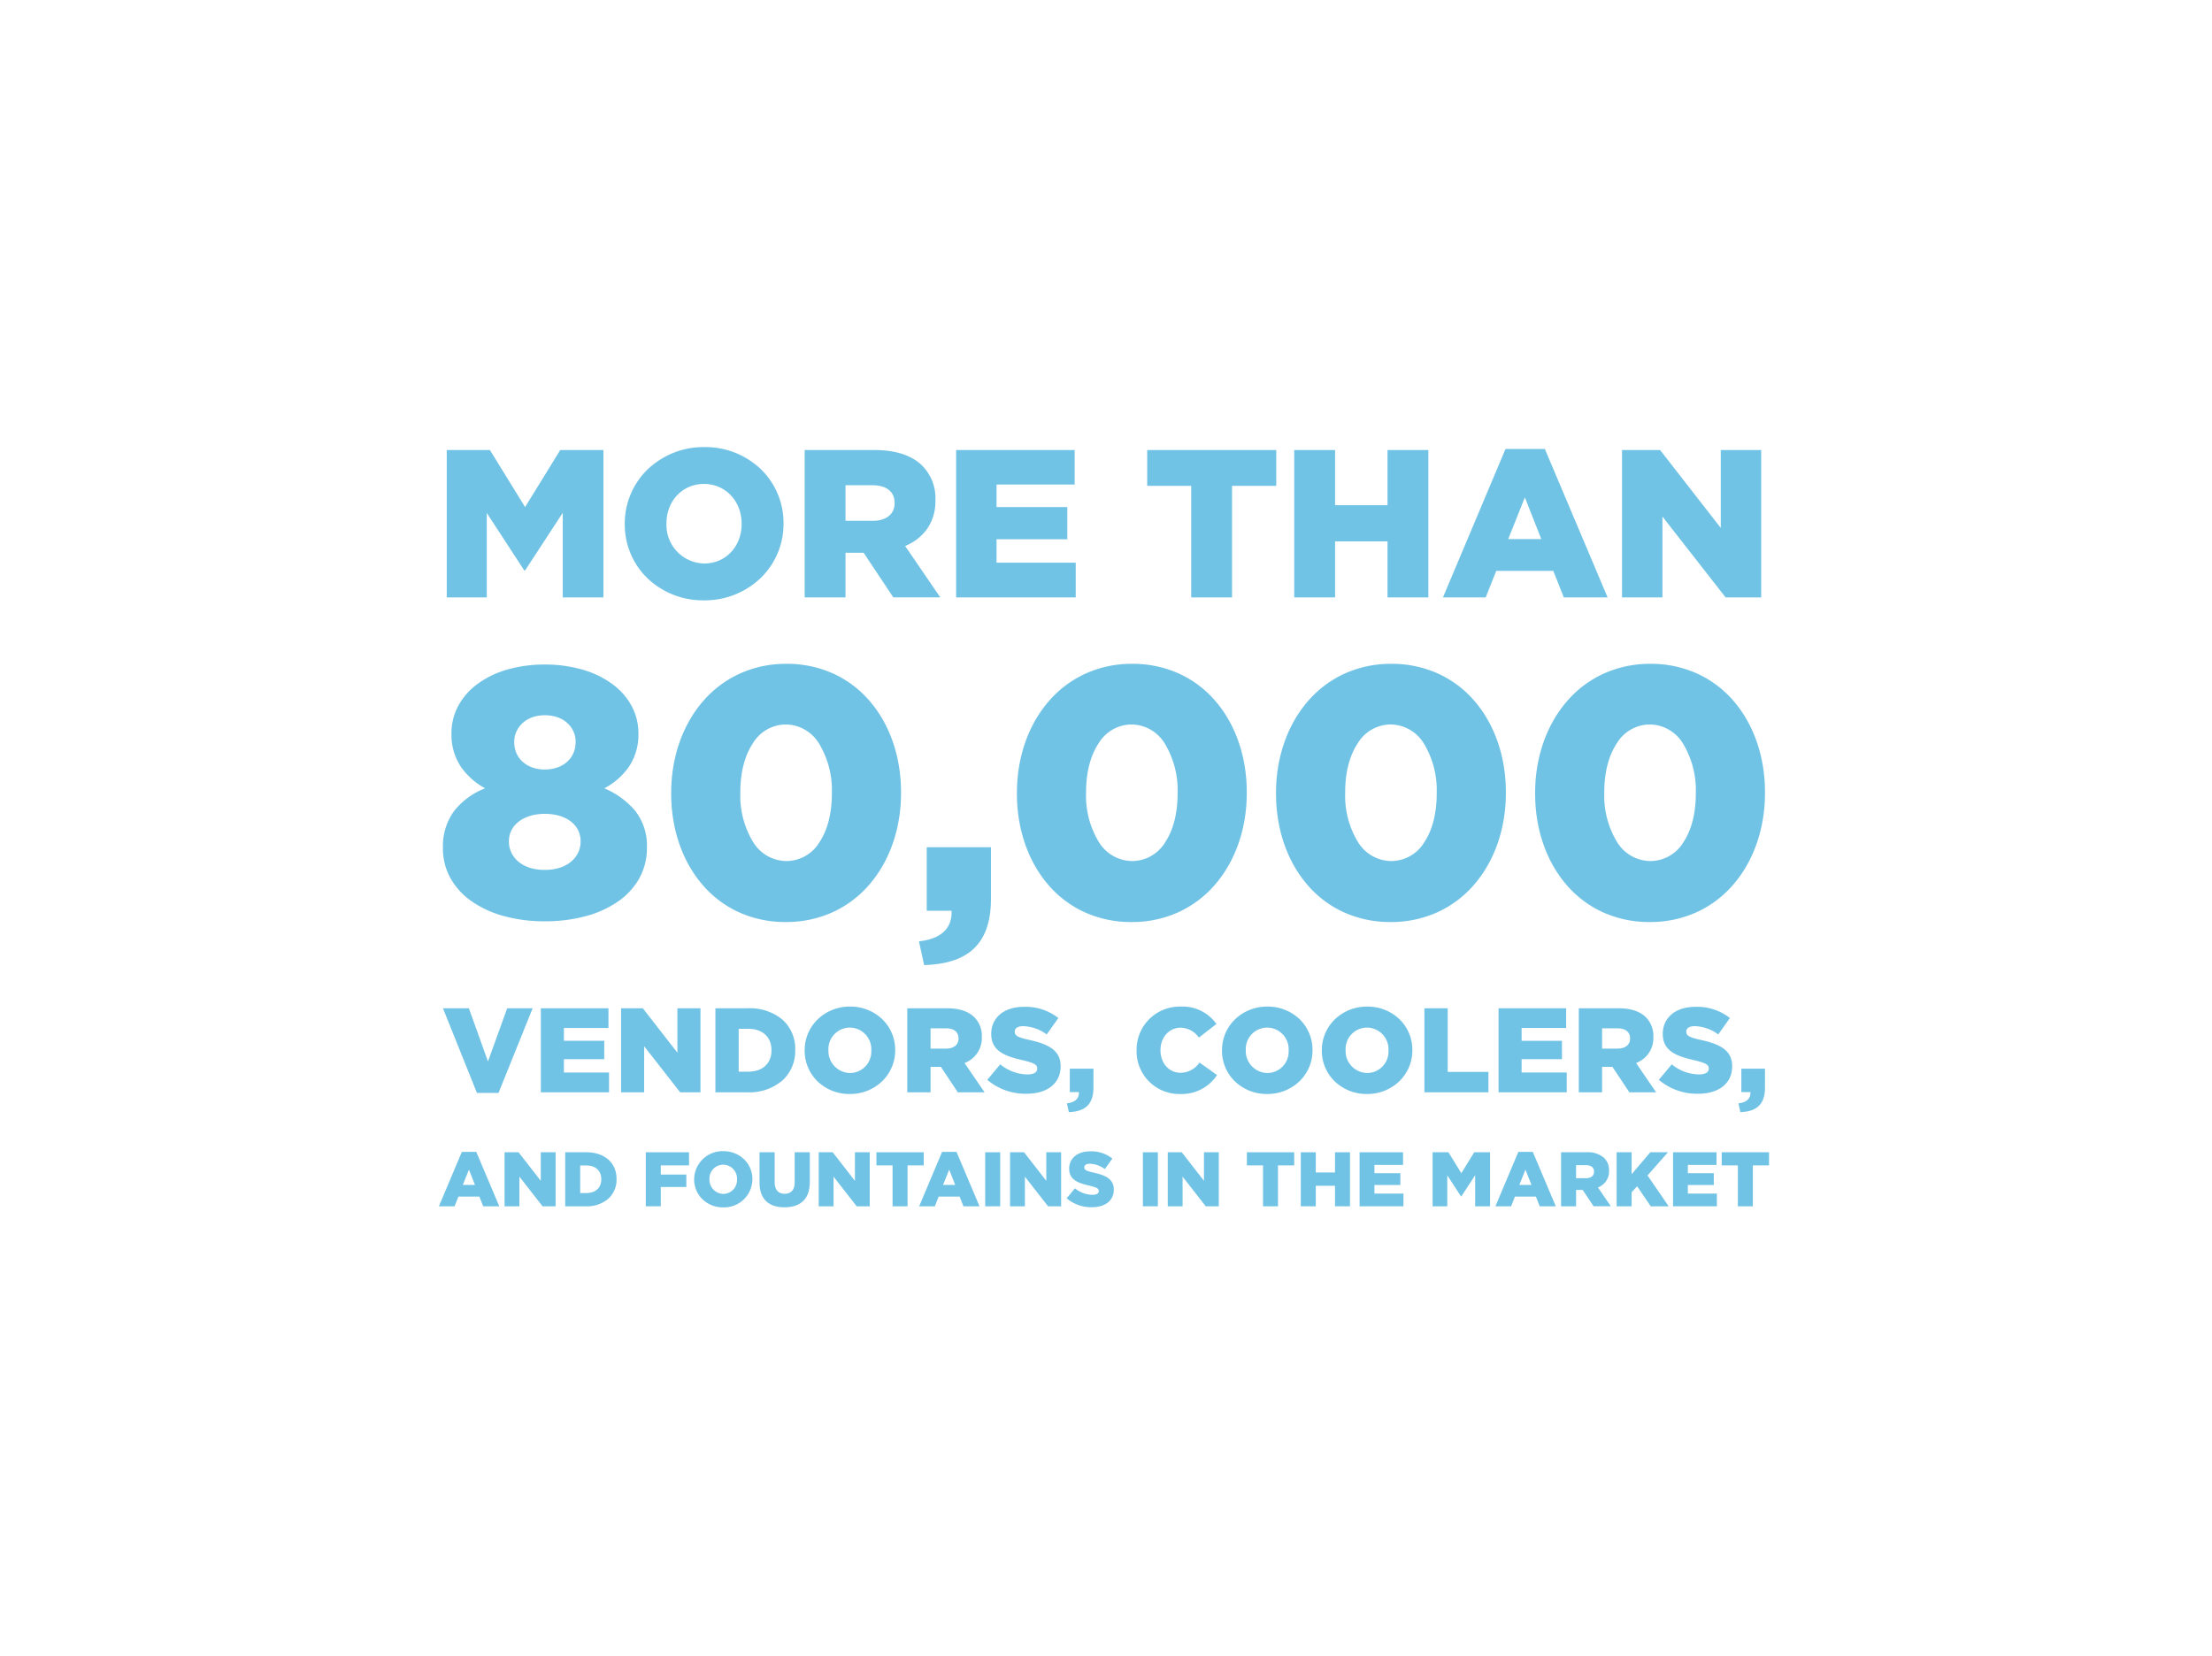 <svg xmlns="http://www.w3.org/2000/svg" xmlns:xlink="http://www.w3.org/1999/xlink" width="534.224" height="400" viewBox="0 0 534.224 400">
  <defs>
    <clipPath id="clip-path">
      <path id="Clip_3" data-name="Clip 3" d="M0,0H38.34V37.019H0Z" fill="none"/>
    </clipPath>
    <clipPath id="clip-path-2">
      <path id="Clip_80" data-name="Clip 80" d="M0,183.659H321.244V0H0Z" fill="none"/>
    </clipPath>
  </defs>
  <g id="Group_1" data-name="Group 1" transform="translate(-533 -1196)">
    <g id="Group_17_Copy" data-name="Group 17 Copy" transform="translate(533 1196)">
      <rect id="Rectangle_Copy_204" data-name="Rectangle Copy 204" width="534.224" height="400" fill="none"/>
    </g>
    <g id="Group_95_Copy" data-name="Group 95 Copy" transform="translate(639 1304)">
      <path id="Fill_1" data-name="Fill 1" d="M0,0H10.425l8.492,13.779L27.409,0H37.835V35.6H28.018V15.154l-9.1,13.932h-.2L9.664,15.2V35.6H0Z" transform="translate(1.897 0.712)" fill="#71c3e5"/>
      <g id="Group_94" data-name="Group 94">
        <g id="Group_4" data-name="Group 4" transform="translate(44.89)">
          <path id="Clip_3-2" data-name="Clip 3" d="M0,0H38.34V37.019H0Z" fill="none"/>
          <g id="Group_4-2" data-name="Group 4" clip-path="url(#clip-path)">
            <path id="Fill_2" data-name="Fill 2" d="M19.121,37.019a19.4,19.4,0,0,1-13.68-5.37A18.048,18.048,0,0,1,0,18.611v-.1A18.138,18.138,0,0,1,5.493,5.422,19.477,19.477,0,0,1,19.22,0,19.4,19.4,0,0,1,32.9,5.371,18.048,18.048,0,0,1,38.34,18.408v.1A18.131,18.131,0,0,1,32.848,31.6,19.477,19.477,0,0,1,19.121,37.019Zm0-28.121c-5.16,0-9.051,4.088-9.051,9.509v.1a9.288,9.288,0,0,0,9.15,9.609c5.131,0,9-4.089,9-9.51v-.1C28.221,13.031,24.309,8.9,19.121,8.9Z" transform="translate(0 -0.001)" fill="#71c3e5"/>
          </g>
        </g>
        <path id="Fill_5" data-name="Fill 5" d="M9.867,35.6H0V0H16.835c5.158,0,9.059,1.283,11.593,3.813A11.129,11.129,0,0,1,31.579,12.1v.1a11.677,11.677,0,0,1-2,6.844,12.106,12.106,0,0,1-5.318,4.136l8.49,12.407-11.339,0L14.239,24.813H9.867V35.594Zm0-27.1v8.6h6.558c3.264,0,5.291-1.618,5.291-4.224v-.1c0-2.715-1.947-4.271-5.341-4.271Z" transform="translate(88.335 0.712)" fill="#71c3e5"/>
        <path id="Fill_7" data-name="Fill 7" d="M0,0H28.631V8.339H9.763v5.44H26.85v7.78H9.763v5.647h19.12V35.6H0Z" transform="translate(124.916 0.712)" fill="#71c3e5"/>
        <path id="Fill_9" data-name="Fill 9" d="M10.628,8.645H0V0H31.168V8.645H20.49V35.6H10.628Z" transform="translate(171.064 0.712)" fill="#71c3e5"/>
        <path id="Fill_11" data-name="Fill 11" d="M0,0H9.866V13.324H22.528V0h9.866V35.6H22.528V22.068H9.866V35.6H0Z" transform="translate(206.572 0.712)" fill="#71c3e5"/>
        <path id="Fill_13" data-name="Fill 13" d="M10.322,35.848H0L15.1,0H24.61L39.763,35.846H29.185l-2.542-6.405H12.864l-2.542,6.405Zm9.457-24.155L15.762,21.762h7.983Z" transform="translate(242.493 0.459)" fill="#71c3e5"/>
        <path id="Fill_15" data-name="Fill 15" d="M0,0H9.2L23.848,18.814V0h9.763V35.6H25.02L9.763,16.069V35.6H0Z" transform="translate(285.735 0.712)" fill="#71c3e5"/>
        <path id="Fill_17" data-name="Fill 17" d="M24.591,62.026a37.033,37.033,0,0,1-9.917-1.274A24.948,24.948,0,0,1,6.9,57.165a16.791,16.791,0,0,1-5.078-5.546A14.611,14.611,0,0,1,0,44.467v-.175a14.36,14.36,0,0,1,2.687-8.9,17.6,17.6,0,0,1,7.5-5.493,17.017,17.017,0,0,1-5.769-5.078,13.931,13.931,0,0,1-2.364-8.029v-.176a13.969,13.969,0,0,1,1.628-6.607A15.921,15.921,0,0,1,8.278,4.743a22.419,22.419,0,0,1,7.115-3.484A32.319,32.319,0,0,1,24.591,0,32.439,32.439,0,0,1,33.8,1.259a22.614,22.614,0,0,1,7.144,3.484,15.99,15.99,0,0,1,4.622,5.266,13.883,13.883,0,0,1,1.642,6.607v.176a13.848,13.848,0,0,1-2.378,8.029A17,17,0,0,1,38.983,29.9a19.869,19.869,0,0,1,7.423,5.407,13.623,13.623,0,0,1,2.86,8.818v.167a15.06,15.06,0,0,1-1.832,7.327,16.69,16.69,0,0,1-5.109,5.59,24.885,24.885,0,0,1-7.808,3.565A37.629,37.629,0,0,1,24.591,62.026Zm0-25.96c-5.1,0-8.657,2.714-8.657,6.6v.167c0,3.263,2.709,6.774,8.657,6.774s8.652-3.512,8.652-6.774v-.167C33.242,38.719,29.766,36.067,24.591,36.067Zm0-23.817c-4.789,0-7.374,3.268-7.374,6.342v.167c0,3.886,3.032,6.6,7.374,6.6,4.387,0,7.451-2.714,7.451-6.6v-.167C32.042,15.44,29.482,12.25,24.591,12.25Z" transform="translate(0.977 52.528)" fill="#71c3e5"/>
        <path id="Fill_19" data-name="Fill 19" d="M27.668,62.375a27.029,27.029,0,0,1-11.516-2.461A25.551,25.551,0,0,1,7.44,53.229C2.642,47.581,0,39.813,0,31.358v-.167C0,22.737,2.673,14.939,7.527,9.233A25.914,25.914,0,0,1,16.3,2.488,26.973,26.973,0,0,1,27.842,0,27.039,27.039,0,0,1,39.359,2.46a25.562,25.562,0,0,1,8.714,6.685c4.8,5.648,7.444,13.415,7.444,21.87v.175c0,8.462-2.662,16.258-7.5,21.952a25.82,25.82,0,0,1-8.77,6.745A27.1,27.1,0,0,1,27.668,62.375Zm0-47.725a9.344,9.344,0,0,0-7.955,4.586c-1.97,2.971-3.011,7.045-3.011,11.78v.175a21.544,21.544,0,0,0,3.064,11.821,9.515,9.515,0,0,0,8.077,4.628,9.353,9.353,0,0,0,7.99-4.575c1.948-2.945,2.977-6.993,2.977-11.707v-.167a21.75,21.75,0,0,0-3.064-11.871A9.506,9.506,0,0,0,27.668,14.65Z" transform="translate(56.096 52.354)" fill="#71c3e5"/>
        <path id="Fill_21" data-name="Fill 21" d="M0,22.741c5.267-.551,8.106-3.146,7.869-7.4H1.884V0H17.391V12.508c0,11.649-6.376,15.66-16.135,15.974Z" transform="translate(115.936 96.653)" fill="#71c3e5"/>
        <path id="Fill_23" data-name="Fill 23" d="M27.668,62.375a27.029,27.029,0,0,1-11.516-2.461A25.551,25.551,0,0,1,7.44,53.229C2.642,47.581,0,39.813,0,31.358v-.167C0,22.737,2.673,14.939,7.527,9.233A25.914,25.914,0,0,1,16.3,2.488,26.973,26.973,0,0,1,27.842,0,27.039,27.039,0,0,1,39.359,2.46a25.562,25.562,0,0,1,8.714,6.685c4.8,5.648,7.444,13.415,7.444,21.87v.175c0,8.462-2.662,16.258-7.5,21.952a25.82,25.82,0,0,1-8.77,6.745A27.1,27.1,0,0,1,27.668,62.375Zm0-47.725a9.344,9.344,0,0,0-7.955,4.586c-1.97,2.971-3.011,7.045-3.011,11.78v.175a21.544,21.544,0,0,0,3.064,11.821,9.515,9.515,0,0,0,8.077,4.628,9.353,9.353,0,0,0,7.99-4.575c1.948-2.945,2.977-6.993,2.977-11.707v-.167a21.75,21.75,0,0,0-3.064-11.871A9.506,9.506,0,0,0,27.668,14.65Z" transform="translate(139.596 52.354)" fill="#71c3e5"/>
        <path id="Fill_25" data-name="Fill 25" d="M27.668,62.375a27.029,27.029,0,0,1-11.516-2.461A25.551,25.551,0,0,1,7.44,53.229C2.642,47.581,0,39.813,0,31.358v-.167C0,22.737,2.673,14.939,7.527,9.233A25.914,25.914,0,0,1,16.3,2.488,26.973,26.973,0,0,1,27.842,0,27.039,27.039,0,0,1,39.359,2.46a25.562,25.562,0,0,1,8.714,6.685c4.8,5.648,7.444,13.415,7.444,21.87v.175c0,8.462-2.662,16.258-7.5,21.952a25.82,25.82,0,0,1-8.77,6.745A27.1,27.1,0,0,1,27.668,62.375Zm0-47.725a9.344,9.344,0,0,0-7.955,4.586c-1.97,2.971-3.011,7.045-3.011,11.78v.175a21.544,21.544,0,0,0,3.064,11.821,9.515,9.515,0,0,0,8.077,4.628,9.353,9.353,0,0,0,7.99-4.575c1.948-2.945,2.977-6.993,2.977-11.707v-.167a21.75,21.75,0,0,0-3.064-11.871A9.506,9.506,0,0,0,27.668,14.65Z" transform="translate(202.173 52.354)" fill="#71c3e5"/>
        <path id="Fill_27" data-name="Fill 27" d="M27.668,62.375a27.029,27.029,0,0,1-11.516-2.461A25.551,25.551,0,0,1,7.44,53.229C2.642,47.581,0,39.813,0,31.358v-.167C0,22.737,2.673,14.939,7.527,9.233A25.914,25.914,0,0,1,16.3,2.488,26.973,26.973,0,0,1,27.842,0,27.039,27.039,0,0,1,39.359,2.46a25.562,25.562,0,0,1,8.714,6.685c4.8,5.648,7.444,13.415,7.444,21.87v.175c0,8.462-2.662,16.258-7.5,21.952a25.82,25.82,0,0,1-8.77,6.745A27.1,27.1,0,0,1,27.668,62.375Zm0-47.725a9.344,9.344,0,0,0-7.955,4.586c-1.97,2.971-3.011,7.045-3.011,11.78v.175a21.544,21.544,0,0,0,3.064,11.821,9.515,9.515,0,0,0,8.077,4.628,9.353,9.353,0,0,0,7.99-4.575c1.948-2.945,2.977-6.993,2.977-11.707v-.167a21.75,21.75,0,0,0-3.064-11.871A9.506,9.506,0,0,0,27.668,14.65Z" transform="translate(264.75 52.354)" fill="#71c3e5"/>
        <path id="Fill_29" data-name="Fill 29" d="M0,0H6.264l4.609,12.847L15.513,0h6.148L13.425,20.443H8.207Z" transform="translate(0.977 135.562)" fill="#71c3e5"/>
        <path id="Fill_31" data-name="Fill 31" d="M0,0H16.327V4.755H5.568v3.1h9.744v4.436H5.568v3.221h10.9V20.3H0Z" transform="translate(24.621 135.562)" fill="#71c3e5"/>
        <path id="Fill_33" data-name="Fill 33" d="M0,0H5.249L13.6,10.729V0h5.568V20.3h-4.9L5.568,9.164V20.3H0Z" transform="translate(44.001 135.562)" fill="#71c3e5"/>
        <path id="Fill_35" data-name="Fill 35" d="M7.745,20.3H0V0H7.861a12.257,12.257,0,0,1,8.42,2.82,9.442,9.442,0,0,1,3,7.212v.058a9.629,9.629,0,0,1-3.041,7.3A12.268,12.268,0,0,1,7.745,20.3ZM5.627,4.958V15.312H7.917c3.471,0,5.627-1.967,5.627-5.134v-.059c0-3.183-2.156-5.161-5.627-5.161Z" transform="translate(66.777 135.562)" fill="#71c3e5"/>
        <path id="Fill_37" data-name="Fill 37" d="M10.9,21.111a11.064,11.064,0,0,1-7.8-3.063A10.293,10.293,0,0,1,0,10.613v-.057A10.342,10.342,0,0,1,3.132,3.092,11.108,11.108,0,0,1,10.961,0a11.064,11.064,0,0,1,7.8,3.063,10.291,10.291,0,0,1,3.1,7.434v.059a10.341,10.341,0,0,1-3.132,7.463A11.107,11.107,0,0,1,10.9,21.111Zm0-16.037A5.18,5.18,0,0,0,5.743,10.5v.059a5.3,5.3,0,0,0,5.218,5.481,5.168,5.168,0,0,0,5.133-5.424v-.057A5.224,5.224,0,0,0,10.9,5.074Z" transform="translate(88.336 135.156)" fill="#71c3e5"/>
        <path id="Fill_39" data-name="Fill 39" d="M5.627,20.3H0V0H9.6c2.942,0,5.166.732,6.61,2.174a6.342,6.342,0,0,1,1.8,4.727V6.96a6.408,6.408,0,0,1-4.175,6.262L18.676,20.3l-6.465,0L8.12,14.15H5.627V20.3Zm0-15.457v4.9h3.74c1.861,0,3.018-.923,3.018-2.408V7.279c0-1.549-1.11-2.437-3.046-2.437Z" transform="translate(113.112 135.562)" fill="#71c3e5"/>
        <path id="Fill_41" data-name="Fill 41" d="M0,17.631l3.131-3.742a10.509,10.509,0,0,0,6.583,2.436c1.537,0,2.349-.522,2.349-1.39v-.059c0-.869-.668-1.306-3.452-1.972C4.29,11.917.956,10.7.956,6.553V6.5C.956,2.725,3.943,0,8.814,0a12.773,12.773,0,0,1,8.352,2.7L14.353,6.668a9.983,9.983,0,0,0-5.683-2c-1.365,0-2.03.55-2.03,1.306v.057c0,.928.7,1.334,3.537,1.971,4.639,1.016,7.539,2.524,7.539,6.323v.057c0,4.146-3.275,6.611-8.2,6.611A14.237,14.237,0,0,1,0,17.631" transform="translate(132.438 135.214)" fill="#71c3e5"/>
        <path id="Fill_43" data-name="Fill 43" d="M0,8.38c1.941-.2,2.987-1.159,2.9-2.727H.694V0H6.408V4.609C6.408,8.9,4.059,10.38.463,10.5Z" transform="translate(151.674 150.149)" fill="#71c3e5"/>
        <path id="Fill_45" data-name="Fill 45" d="M0,10.613v-.057A10.4,10.4,0,0,1,10.67,0a9.984,9.984,0,0,1,8.613,4.2L15.05,7.482A5.508,5.508,0,0,0,10.613,5.1C7.771,5.1,5.771,7.539,5.771,10.5v.059c0,3.044,2,5.422,4.842,5.422a5.537,5.537,0,0,0,4.581-2.466l4.234,3.018a10.221,10.221,0,0,1-8.959,4.581A10.308,10.308,0,0,1,0,10.613" transform="translate(168.5 135.156)" fill="#71c3e5"/>
        <path id="Fill_47" data-name="Fill 47" d="M10.9,21.111a11.064,11.064,0,0,1-7.8-3.063A10.293,10.293,0,0,1,0,10.613v-.057A10.342,10.342,0,0,1,3.132,3.092,11.108,11.108,0,0,1,10.961,0a11.064,11.064,0,0,1,7.8,3.063,10.291,10.291,0,0,1,3.1,7.434v.059a10.341,10.341,0,0,1-3.132,7.463A11.107,11.107,0,0,1,10.9,21.111Zm0-16.037A5.18,5.18,0,0,0,5.743,10.5v.059a5.3,5.3,0,0,0,5.218,5.481,5.168,5.168,0,0,0,5.133-5.424v-.057A5.224,5.224,0,0,0,10.9,5.074Z" transform="translate(189.129 135.156)" fill="#71c3e5"/>
        <path id="Fill_49" data-name="Fill 49" d="M10.9,21.111a11.064,11.064,0,0,1-7.8-3.063A10.293,10.293,0,0,1,0,10.613v-.057A10.342,10.342,0,0,1,3.132,3.092,11.108,11.108,0,0,1,10.961,0a11.064,11.064,0,0,1,7.8,3.063,10.291,10.291,0,0,1,3.1,7.434v.059a10.341,10.341,0,0,1-3.132,7.463A11.107,11.107,0,0,1,10.9,21.111Zm0-16.037A5.18,5.18,0,0,0,5.743,10.5v.059a5.3,5.3,0,0,0,5.218,5.481,5.168,5.168,0,0,0,5.133-5.424v-.057A5.224,5.224,0,0,0,10.9,5.074Z" transform="translate(213.238 135.156)" fill="#71c3e5"/>
        <path id="Fill_51" data-name="Fill 51" d="M0,0H5.627V15.369h9.829V20.3H0Z" transform="translate(238.014 135.562)" fill="#71c3e5"/>
        <path id="Fill_53" data-name="Fill 53" d="M0,0H16.327V4.755H5.568v3.1h9.744v4.436H5.568v3.221h10.9V20.3H0Z" transform="translate(255.917 135.562)" fill="#71c3e5"/>
        <path id="Fill_55" data-name="Fill 55" d="M5.627,20.3H0V0H9.6c2.942,0,5.166.732,6.61,2.174a6.342,6.342,0,0,1,1.8,4.727V6.96a6.408,6.408,0,0,1-4.175,6.262L18.676,20.3l-6.465,0L8.12,14.15H5.627V20.3Zm0-15.457v4.9h3.74c1.861,0,3.018-.923,3.018-2.408V7.279c0-1.549-1.11-2.437-3.046-2.437Z" transform="translate(275.297 135.562)" fill="#71c3e5"/>
        <path id="Fill_57" data-name="Fill 57" d="M0,17.631l3.131-3.742a10.509,10.509,0,0,0,6.583,2.436c1.537,0,2.349-.522,2.349-1.39v-.059c0-.869-.668-1.306-3.452-1.972C4.29,11.917.956,10.7.956,6.553V6.5C.956,2.725,3.943,0,8.814,0a12.777,12.777,0,0,1,8.352,2.7L14.353,6.668a9.983,9.983,0,0,0-5.683-2c-1.365,0-2.03.55-2.03,1.306v.057c0,.928.7,1.334,3.537,1.971,4.639,1.016,7.539,2.524,7.539,6.323v.057c0,4.146-3.275,6.611-8.2,6.611A14.237,14.237,0,0,1,0,17.631" transform="translate(294.623 135.214)" fill="#71c3e5"/>
        <path id="Fill_59" data-name="Fill 59" d="M0,8.38c1.941-.2,2.987-1.159,2.9-2.727H.694V0H6.408V4.609C6.408,8.9,4.059,10.38.463,10.5Z" transform="translate(313.859 150.149)" fill="#71c3e5"/>
        <path id="Fill_61" data-name="Fill 61" d="M3.785,13.148H0L5.539,0H9.025l5.557,13.146H10.7L9.771,10.8H4.717l-.931,2.349Zm3.468-8.86L5.78,7.981H8.708Z" transform="translate(0.001 170.251)" fill="#71c3e5"/>
        <path id="Fill_63" data-name="Fill 63" d="M0,0H3.376l5.37,6.9V0h3.581V13.054H9.176L3.581,5.893v7.161H0Z" transform="translate(15.859 170.343)" fill="#71c3e5"/>
        <path id="Fill_65" data-name="Fill 65" d="M4.981,13.055H0V0H5.055C9.518,0,12.4,2.533,12.4,6.452V6.49a6.194,6.194,0,0,1-1.956,4.7A7.89,7.89,0,0,1,4.981,13.055ZM3.619,3.189V9.848H5.092c2.232,0,3.618-1.265,3.618-3.3V6.508c0-2.047-1.386-3.319-3.618-3.319Z" transform="translate(30.506 170.343)" fill="#71c3e5"/>
        <path id="Fill_67" data-name="Fill 67" d="M0,0H10.444V3.171H3.619V5.389H9.791v3H3.619v4.661H0Z" transform="translate(49.967 170.343)" fill="#71c3e5"/>
        <path id="Fill_69" data-name="Fill 69" d="M7.012,13.577A7.114,7.114,0,0,1,2,11.608,6.62,6.62,0,0,1,0,6.826V6.79A6.849,6.849,0,0,1,7.049,0a7.114,7.114,0,0,1,5.017,1.97,6.62,6.62,0,0,1,2,4.782V6.79A6.848,6.848,0,0,1,7.012,13.577Zm0-10.313A3.332,3.332,0,0,0,3.693,6.752V6.79a3.407,3.407,0,0,0,3.356,3.524,3.324,3.324,0,0,0,3.3-3.488V6.79A3.36,3.36,0,0,0,7.012,3.264Z" transform="translate(61.649 170.082)" fill="#71c3e5"/>
        <path id="Fill_71" data-name="Fill 71" d="M0,7.33V0H3.655V7.256c0,1.883.952,2.777,2.407,2.777,1.473,0,2.423-.857,2.423-2.685V0H12.14V7.236c0,4.2-2.405,6.062-6.116,6.062C2.331,13.3,0,11.413,0,7.33" transform="translate(77.434 170.343)" fill="#71c3e5"/>
        <path id="Fill_73" data-name="Fill 73" d="M0,0H3.376l5.37,6.9V0h3.581V13.054H9.176L3.581,5.893v7.161H0Z" transform="translate(91.727 170.343)" fill="#71c3e5"/>
        <path id="Fill_75" data-name="Fill 75" d="M3.9,3.171H0V0H11.431V3.171H7.515v9.884H3.9Z" transform="translate(105.667 170.343)" fill="#71c3e5"/>
        <path id="Fill_77" data-name="Fill 77" d="M3.785,13.148H0L5.539,0H9.025l5.557,13.146H10.7L9.771,10.8H4.717l-.931,2.349Zm3.468-8.86L5.78,7.981H8.708Z" transform="translate(115.985 170.251)" fill="#71c3e5"/>
        <path id="Clip_80-2" data-name="Clip 80" d="M0,183.659H321.244V0H0Z" fill="none"/>
        <g id="Mask_Group_6" data-name="Mask Group 6" clip-path="url(#clip-path-2)">
          <path id="Fill_79" data-name="Fill 79" d="M0,13.054H3.617V0H0Z" transform="translate(131.938 170.343)" fill="#71c3e5"/>
          <path id="Fill_81" data-name="Fill 81" d="M0,0H3.376l5.37,6.9V0h3.581V13.054H9.176L3.581,5.893v7.161H0Z" transform="translate(137.945 170.343)" fill="#71c3e5"/>
          <path id="Fill_82" data-name="Fill 82" d="M0,11.339,2.014,8.932A6.753,6.753,0,0,0,6.247,10.5c.989,0,1.511-.335,1.511-.894V9.567c0-.559-.43-.84-2.22-1.268C2.759,7.664.615,6.882.615,4.214V4.178C.615,1.753,2.536,0,5.668,0a8.213,8.213,0,0,1,5.371,1.735L9.231,4.289A6.417,6.417,0,0,0,5.576,3C4.7,3,4.27,3.356,4.27,3.842v.037c0,.6.448.858,2.275,1.268,2.983.653,4.848,1.623,4.848,4.066V9.25c0,2.666-2.106,4.251-5.277,4.251A9.155,9.155,0,0,1,0,11.339" transform="translate(151.605 170.12)" fill="#71c3e5"/>
          <path id="Fill_83" data-name="Fill 83" d="M0,13.054H3.617V0H0Z" transform="translate(170.02 170.343)" fill="#71c3e5"/>
          <path id="Fill_84" data-name="Fill 84" d="M0,0H3.376l5.37,6.9V0h3.581V13.054H9.176L3.581,5.893v7.161H0Z" transform="translate(176.027 170.343)" fill="#71c3e5"/>
          <path id="Fill_85" data-name="Fill 85" d="M3.9,3.171H0V0H11.431V3.171H7.515v9.884H3.9Z" transform="translate(195.135 170.343)" fill="#71c3e5"/>
          <path id="Fill_86" data-name="Fill 86" d="M0,0H3.619V4.886H8.262V0h3.619V13.054H8.262V8.094H3.619v4.96H0Z" transform="translate(208.158 170.343)" fill="#71c3e5"/>
          <path id="Fill_87" data-name="Fill 87" d="M0,0H10.5V3.058H3.581v2H9.847V7.907H3.581V9.978h7.012v3.076H0Z" transform="translate(222.357 170.343)" fill="#71c3e5"/>
          <path id="Fill_88" data-name="Fill 88" d="M0,0H3.824L6.938,5.054,10.052,0h3.824V13.054h-3.6v-7.5L6.938,10.667H6.864L3.544,5.576v7.478H0Z" transform="translate(239.99 170.343)" fill="#71c3e5"/>
          <path id="Fill_89" data-name="Fill 89" d="M3.785,13.148H0L5.537,0H9.025l5.557,13.146H10.7L9.771,10.8H4.717l-.931,2.349Zm3.468-8.86L5.78,7.981H8.708Z" transform="translate(255.162 170.251)" fill="#71c3e5"/>
          <path id="Fill_90" data-name="Fill 90" d="M3.619,13.056H0V0H6.174a5.814,5.814,0,0,1,4.252,1.4,4.078,4.078,0,0,1,1.156,3.04v.038A4.123,4.123,0,0,1,8.9,8.5l3.113,4.55-4.159,0L5.222,9.1h-1.6v3.955Zm0-9.942V6.267h2.4c1.2,0,1.941-.593,1.941-1.549V4.682c0-1-.714-1.567-1.959-1.567Z" transform="translate(271.02 170.343)" fill="#71c3e5"/>
          <path id="Fill_91" data-name="Fill 91" d="M0,0H3.619V5.3L8.131,0H12.4L7.46,5.6l5.11,7.458H8.244l-3.3-4.848L3.619,9.661v3.393H0Z" transform="translate(284.436 170.343)" fill="#71c3e5"/>
          <path id="Fill_92" data-name="Fill 92" d="M0,0H10.5V3.058H3.581v2H9.847V7.907H3.581V9.978h7.012v3.076H0Z" transform="translate(298.057 170.343)" fill="#71c3e5"/>
          <path id="Fill_93" data-name="Fill 93" d="M3.9,3.171H0V0H11.431V3.171H7.515v9.884H3.9Z" transform="translate(309.813 170.343)" fill="#71c3e5"/>
        </g>
      </g>
    </g>
  </g>
</svg>
